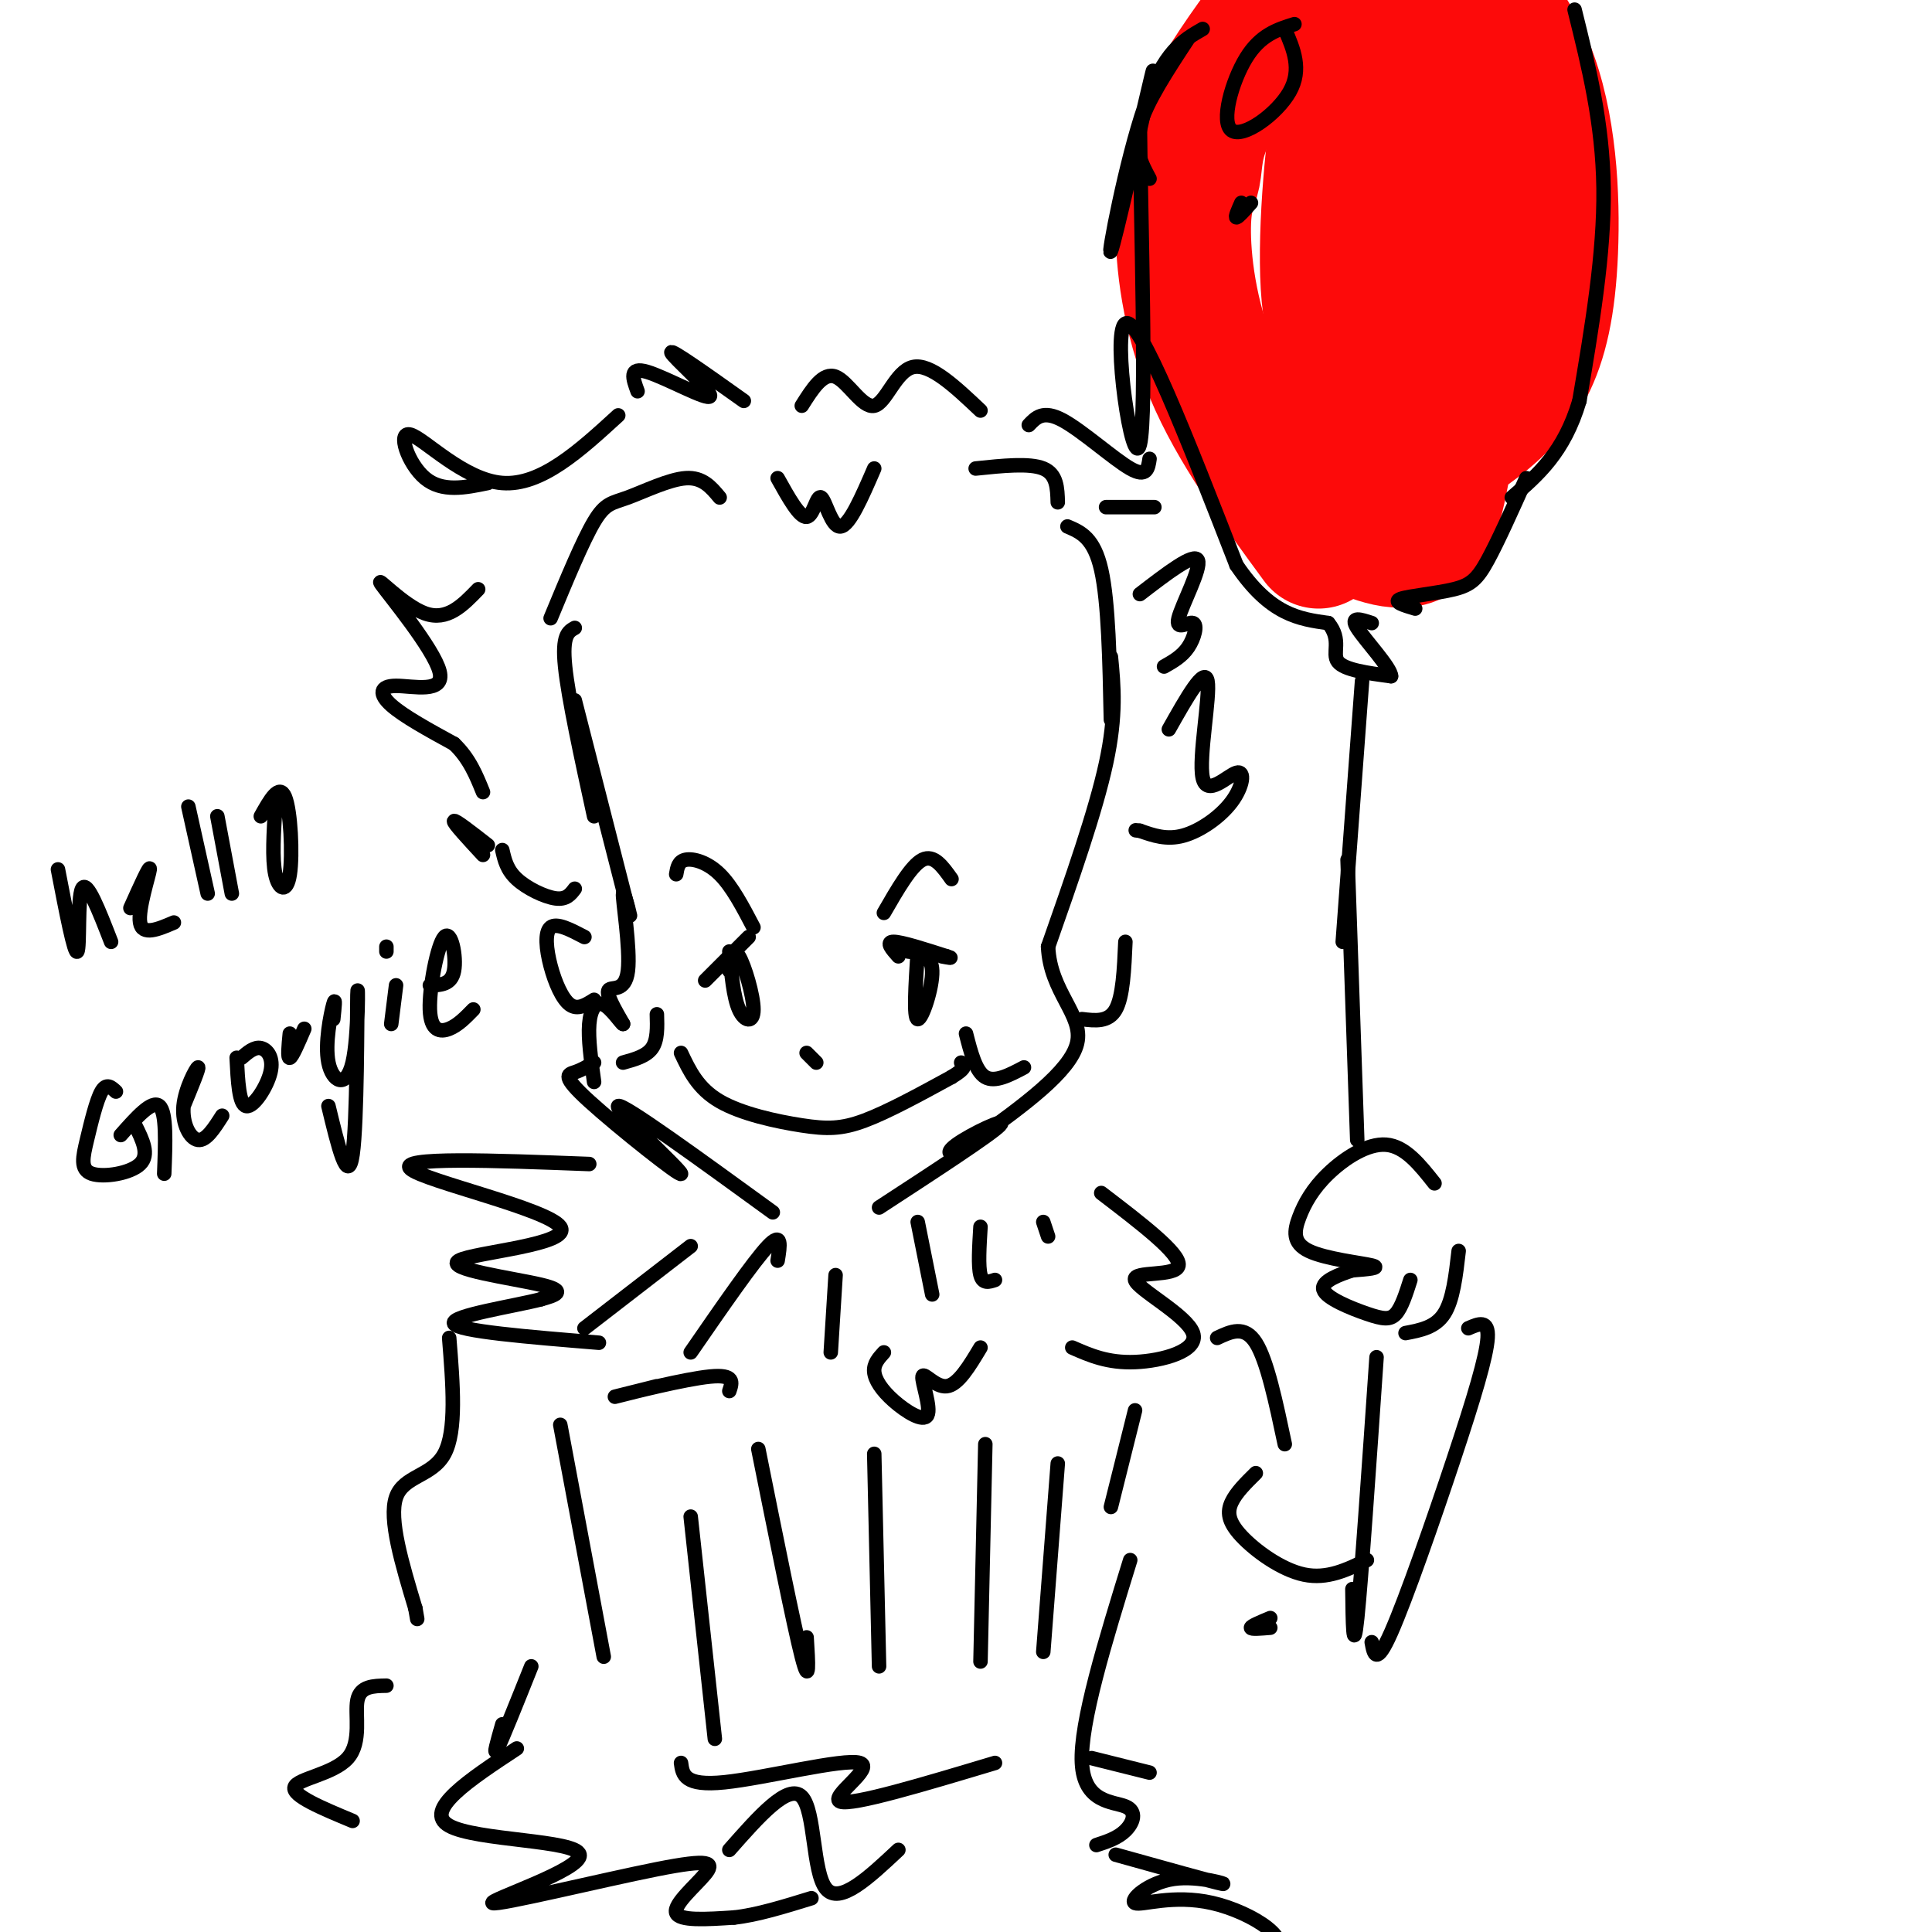 <svg viewBox='0 0 400 400' version='1.1' xmlns='http://www.w3.org/2000/svg' xmlns:xlink='http://www.w3.org/1999/xlink'><g fill='none' stroke='#FD0A0A' stroke-width='28' stroke-linecap='round' stroke-linejoin='round'><path d='M273,112c-8.559,-11.670 -17.118,-23.339 -22,-35c-4.882,-11.661 -6.088,-23.313 -6,-30c0.088,-6.687 1.471,-8.408 2,-11c0.529,-2.592 0.204,-6.056 3,-12c2.796,-5.944 8.714,-14.370 13,-20c4.286,-5.630 6.939,-8.466 12,-10c5.061,-1.534 12.531,-1.767 20,-2'/><path d='M295,-8c7.503,2.710 16.259,10.486 21,22c4.741,11.514 5.467,26.767 5,38c-0.467,11.233 -2.126,18.447 -5,24c-2.874,5.553 -6.964,9.444 -12,13c-5.036,3.556 -11.018,6.778 -17,10'/><path d='M287,99c-6.084,4.955 -12.793,12.342 -9,1c3.793,-11.342 18.088,-41.412 24,-55c5.912,-13.588 3.442,-10.692 0,-15c-3.442,-4.308 -7.856,-15.820 -11,-20c-3.144,-4.180 -5.018,-1.028 -7,0c-1.982,1.028 -4.072,-0.069 -6,9c-1.928,9.069 -3.694,28.306 -3,40c0.694,11.694 3.847,15.847 7,20'/><path d='M282,79c3.104,4.308 7.365,5.077 11,4c3.635,-1.077 6.643,-4.001 9,-10c2.357,-5.999 4.062,-15.075 4,-24c-0.062,-8.925 -1.890,-17.700 -4,-23c-2.110,-5.300 -4.501,-7.123 -8,-6c-3.499,1.123 -8.107,5.194 -11,12c-2.893,6.806 -4.072,16.346 -4,24c0.072,7.654 1.395,13.422 4,17c2.605,3.578 6.491,4.966 9,2c2.509,-2.966 3.639,-10.287 4,-18c0.361,-7.713 -0.048,-15.820 -1,-20c-0.952,-4.180 -2.449,-4.433 -5,-1c-2.551,3.433 -6.158,10.552 -7,16c-0.842,5.448 1.079,9.224 3,13'/><path d='M299,95c-1.250,6.917 -2.500,13.833 -6,16c-3.500,2.167 -9.250,-0.417 -15,-3'/></g>
<g fill='none' stroke='#000000' stroke-width='3' stroke-linecap='round' stroke-linejoin='round'><path d='M238,37c-1.667,-3.083 -3.333,-6.167 -2,-11c1.333,-4.833 5.667,-11.417 10,-18'/><path d='M249,6c-4.030,2.310 -8.060,4.619 -12,16c-3.940,11.381 -7.792,31.833 -7,30c0.792,-1.833 6.226,-25.952 8,-34c1.774,-8.048 -0.113,-0.024 -2,8'/><path d='M236,26c0.143,18.250 1.500,59.875 0,66c-1.500,6.125 -5.857,-23.250 -3,-25c2.857,-1.750 12.929,24.125 23,50'/><path d='M256,117c7.000,10.333 13.000,11.167 19,12'/><path d='M275,129c2.911,3.511 0.689,6.289 2,8c1.311,1.711 6.156,2.356 11,3'/><path d='M288,140c0.022,-1.711 -5.422,-7.489 -7,-10c-1.578,-2.511 0.711,-1.756 3,-1'/><path d='M293,126c-2.351,-0.696 -4.702,-1.393 -3,-2c1.702,-0.607 7.458,-1.125 11,-2c3.542,-0.875 4.869,-2.107 7,-6c2.131,-3.893 5.065,-10.446 8,-17'/><path d='M326,2c2.917,11.750 5.833,23.500 6,37c0.167,13.500 -2.417,28.750 -5,44'/><path d='M327,83c-3.167,10.667 -8.583,15.333 -14,20'/><path d='M268,5c-3.524,1.101 -7.048,2.202 -10,7c-2.952,4.798 -5.333,13.292 -3,15c2.333,1.708 9.381,-3.369 12,-8c2.619,-4.631 0.810,-8.815 -1,-13'/><path d='M257,42c-0.667,1.500 -1.333,3.000 -1,3c0.333,0.000 1.667,-1.500 3,-3'/><path d='M282,141c0.000,0.000 -4.000,54.000 -4,54'/><path d='M161,99c2.274,4.083 4.548,8.167 6,8c1.452,-0.167 2.083,-4.583 3,-4c0.917,0.583 2.119,6.167 4,6c1.881,-0.167 4.440,-6.083 7,-12'/><path d='M128,86c-7.982,7.310 -15.964,14.619 -24,14c-8.036,-0.619 -16.125,-9.167 -19,-10c-2.875,-0.833 -0.536,6.048 3,9c3.536,2.952 8.268,1.976 13,1'/><path d='M149,103c-1.756,-2.113 -3.512,-4.226 -7,-4c-3.488,0.226 -8.708,2.792 -12,4c-3.292,1.208 -4.655,1.060 -7,5c-2.345,3.940 -5.673,11.970 -9,20'/><path d='M119,130c-1.333,0.750 -2.667,1.500 -2,8c0.667,6.500 3.333,18.750 6,31'/><path d='M119,145c0.000,0.000 11.000,43.000 11,43'/><path d='M130,188c1.341,5.045 -0.805,-3.844 -1,-3c-0.195,0.844 1.563,11.419 1,16c-0.563,4.581 -3.447,3.166 -4,4c-0.553,0.834 1.223,3.917 3,7'/><path d='M129,212c-0.250,0.083 -2.375,-3.208 -4,-4c-1.625,-0.792 -2.750,0.917 -3,4c-0.250,3.083 0.375,7.542 1,12'/><path d='M123,220c-1.300,0.767 -2.600,1.534 -4,2c-1.400,0.466 -2.901,0.630 3,6c5.901,5.370 19.204,15.946 19,15c-0.204,-0.946 -13.915,-13.413 -13,-14c0.915,-0.587 16.458,10.707 32,22'/><path d='M221,109c2.750,1.167 5.500,2.333 7,9c1.500,6.667 1.750,18.833 2,31'/><path d='M230,136c0.583,6.000 1.167,12.000 -1,22c-2.167,10.000 -7.083,24.000 -12,38'/><path d='M217,196c0.400,9.467 7.400,14.133 6,20c-1.400,5.867 -11.200,12.933 -21,20'/><path d='M202,236c-4.988,3.762 -6.958,3.167 -4,1c2.958,-2.167 10.845,-5.905 9,-4c-1.845,1.905 -13.423,9.452 -25,17'/><path d='M151,197c0.429,4.726 0.857,9.452 2,12c1.143,2.548 3.000,2.917 3,0c0.000,-2.917 -1.857,-9.119 -3,-11c-1.143,-1.881 -1.571,0.560 -2,3'/><path d='M190,197c-0.444,6.933 -0.889,13.867 0,14c0.889,0.133 3.111,-6.533 3,-10c-0.111,-3.467 -2.556,-3.733 -5,-4'/><path d='M136,210c0.083,2.667 0.167,5.333 -1,7c-1.167,1.667 -3.583,2.333 -6,3'/><path d='M200,214c1.000,3.917 2.000,7.833 4,9c2.000,1.167 5.000,-0.417 8,-2'/><path d='M141,218c1.738,3.685 3.476,7.369 8,10c4.524,2.631 11.833,4.208 17,5c5.167,0.792 8.190,0.798 13,-1c4.810,-1.798 11.405,-5.399 18,-9'/><path d='M197,223c3.333,-2.000 2.667,-2.500 2,-3'/><path d='M167,218c0.000,0.000 2.000,2.000 2,2'/><path d='M99,122c-3.200,3.320 -6.401,6.639 -11,5c-4.599,-1.639 -10.597,-8.238 -9,-6c1.597,2.238 10.789,13.311 12,18c1.211,4.689 -5.559,2.993 -9,3c-3.441,0.007 -3.555,1.716 -1,4c2.555,2.284 7.777,5.142 13,8'/><path d='M94,154c3.167,3.000 4.583,6.500 6,10'/><path d='M121,194c-2.869,-1.506 -5.738,-3.012 -7,-2c-1.262,1.012 -0.917,4.542 0,8c0.917,3.458 2.405,6.845 4,8c1.595,1.155 3.298,0.077 5,-1'/><path d='M233,195c-0.250,5.667 -0.500,11.333 -2,14c-1.500,2.667 -4.250,2.333 -7,2'/><path d='M202,97c5.583,-0.583 11.167,-1.167 14,0c2.833,1.167 2.917,4.083 3,7'/><path d='M236,123c5.616,-4.321 11.231,-8.641 12,-7c0.769,1.641 -3.309,9.244 -4,12c-0.691,2.756 2.006,0.665 3,1c0.994,0.335 0.284,3.096 -1,5c-1.284,1.904 -3.142,2.952 -5,4'/><path d='M122,241c-19.920,-0.759 -39.841,-1.518 -37,1c2.841,2.518 28.442,8.314 31,12c2.558,3.686 -17.927,5.262 -21,7c-3.073,1.738 11.265,3.640 17,5c5.735,1.360 2.868,2.180 0,3'/><path d='M112,269c-5.333,1.400 -18.667,3.400 -18,5c0.667,1.600 15.333,2.800 30,4'/><path d='M136,287c-5.400,1.356 -10.800,2.711 -8,2c2.800,-0.711 13.800,-3.489 19,-4c5.200,-0.511 4.600,1.244 4,3'/><path d='M228,247c8.220,6.281 16.440,12.561 16,15c-0.440,2.439 -9.541,1.035 -9,3c0.541,1.965 10.722,7.298 12,11c1.278,3.702 -6.349,5.772 -12,6c-5.651,0.228 -9.325,-1.386 -13,-3'/><path d='M140,181c0.222,-1.356 0.444,-2.711 2,-3c1.556,-0.289 4.444,0.489 7,3c2.556,2.511 4.778,6.756 7,11'/><path d='M197,182c-1.833,-2.583 -3.667,-5.167 -6,-4c-2.333,1.167 -5.167,6.083 -8,11'/><path d='M183,280c-1.070,1.175 -2.140,2.350 -2,4c0.140,1.650 1.491,3.776 4,6c2.509,2.224 6.178,4.544 7,3c0.822,-1.544 -1.202,-6.954 -1,-8c0.202,-1.046 2.629,2.273 5,2c2.371,-0.273 4.685,-4.136 7,-8'/><path d='M297,245c-3.036,-3.838 -6.073,-7.677 -10,-8c-3.927,-0.323 -8.746,2.869 -12,6c-3.254,3.131 -4.944,6.200 -6,9c-1.056,2.800 -1.476,5.331 2,7c3.476,1.669 10.850,2.477 13,3c2.150,0.523 -0.925,0.762 -4,1'/><path d='M280,263c-2.437,0.780 -6.530,2.230 -6,4c0.530,1.770 5.681,3.861 9,5c3.319,1.139 4.805,1.325 6,0c1.195,-1.325 2.097,-4.163 3,-7'/><path d='M279,178c0.000,0.000 2.000,58.000 2,58'/><path d='M285,281c-1.583,23.000 -3.167,46.000 -4,54c-0.833,8.000 -0.917,1.000 -1,-6'/><path d='M242,151c3.697,-6.555 7.395,-13.110 8,-10c0.605,3.110 -1.882,15.886 -1,20c0.882,4.114 5.133,-0.433 7,-1c1.867,-0.567 1.349,2.847 -1,6c-2.349,3.153 -6.528,6.044 -10,7c-3.472,0.956 -6.236,-0.022 -9,-1'/><path d='M236,172c-1.500,-0.167 -0.750,-0.083 0,0'/><path d='M229,105c0.000,0.000 10.000,0.000 10,0'/><path d='M166,84c2.208,-3.506 4.417,-7.012 7,-6c2.583,1.012 5.542,6.542 8,6c2.458,-0.542 4.417,-7.155 8,-8c3.583,-0.845 8.792,4.077 14,9'/><path d='M213,88c1.489,-1.578 2.978,-3.156 7,-1c4.022,2.156 10.578,8.044 14,10c3.422,1.956 3.711,-0.022 4,-2'/><path d='M101,175c-3.417,-2.667 -6.833,-5.333 -7,-5c-0.167,0.333 2.917,3.667 6,7'/><path d='M93,277c0.778,9.644 1.556,19.289 -1,24c-2.556,4.711 -8.444,4.489 -10,9c-1.556,4.511 1.222,13.756 4,23'/><path d='M86,333c0.667,3.833 0.333,1.917 0,0'/><path d='M116,295c0.000,0.000 9.000,48.000 9,48'/><path d='M157,300c3.667,18.250 7.333,36.500 9,43c1.667,6.500 1.333,1.250 1,-4'/><path d='M181,301c0.000,0.000 1.000,44.000 1,44'/><path d='M235,292c0.000,0.000 -5.000,20.000 -5,20'/><path d='M302,259c-0.583,5.083 -1.167,10.167 -3,13c-1.833,2.833 -4.917,3.417 -8,4'/><path d='M252,277c2.833,-1.333 5.667,-2.667 8,1c2.333,3.667 4.167,12.333 6,21'/><path d='M260,305c-2.030,2.000 -4.060,4.000 -5,6c-0.940,2.000 -0.792,4.000 2,7c2.792,3.000 8.226,7.000 13,8c4.774,1.000 8.887,-1.000 13,-3'/><path d='M304,275c2.119,-0.923 4.238,-1.845 4,2c-0.238,3.845 -2.833,12.458 -7,25c-4.167,12.542 -9.905,29.012 -13,36c-3.095,6.988 -3.548,4.494 -4,2'/><path d='M263,337c-2.000,0.167 -4.000,0.333 -4,0c0.000,-0.333 2.000,-1.167 4,-2'/><path d='M234,323c-5.208,16.863 -10.417,33.726 -10,42c0.417,8.274 6.458,7.958 9,9c2.542,1.042 1.583,3.440 0,5c-1.583,1.560 -3.792,2.280 -6,3'/><path d='M107,362c-9.771,6.441 -19.542,12.882 -14,16c5.542,3.118 26.396,2.913 27,6c0.604,3.087 -19.043,9.465 -18,10c1.043,0.535 22.774,-4.774 34,-7c11.226,-2.226 11.945,-1.368 10,1c-1.945,2.368 -6.556,6.248 -6,8c0.556,1.752 6.278,1.376 12,1'/><path d='M152,397c4.667,-0.500 10.333,-2.250 16,-4'/><path d='M231,384c10.105,2.824 20.210,5.647 22,6c1.790,0.353 -4.736,-1.765 -10,-1c-5.264,0.765 -9.267,4.411 -8,5c1.267,0.589 7.803,-1.880 16,0c8.197,1.880 18.056,8.109 12,11c-6.056,2.891 -28.028,2.446 -50,2'/><path d='M161,261c0.500,-3.083 1.000,-6.167 -2,-3c-3.000,3.167 -9.500,12.583 -16,22'/><path d='M143,258c0.000,0.000 -22.000,17.000 -22,17'/><path d='M173,264c0.000,0.000 -1.000,16.000 -1,16'/><path d='M190,253c0.000,0.000 3.000,15.000 3,15'/><path d='M203,254c-0.250,4.083 -0.500,8.167 0,10c0.500,1.833 1.750,1.417 3,1'/><path d='M216,253c0.000,0.000 1.000,3.000 1,3'/><path d='M186,198c-1.333,-1.500 -2.667,-3.000 -1,-3c1.667,0.000 6.333,1.500 11,3'/><path d='M196,198c1.667,0.500 0.333,0.250 -1,0'/><path d='M146,203c0.000,0.000 9.000,-9.000 9,-9'/><path d='M104,176c0.467,2.044 0.933,4.089 3,6c2.067,1.911 5.733,3.689 8,4c2.267,0.311 3.133,-0.844 4,-2'/><path d='M151,383c6.111,-6.933 12.222,-13.867 15,-11c2.778,2.867 2.222,15.533 5,19c2.778,3.467 8.889,-2.267 15,-8'/><path d='M154,83c-7.619,-5.417 -15.238,-10.833 -15,-10c0.238,0.833 8.333,7.917 8,9c-0.333,1.083 -9.095,-3.833 -13,-5c-3.905,-1.167 -2.952,1.417 -2,4'/><path d='M80,349c-2.708,0.048 -5.417,0.095 -6,3c-0.583,2.905 0.958,8.667 -2,12c-2.958,3.333 -10.417,4.238 -11,6c-0.583,1.762 5.708,4.381 12,7'/><path d='M12,180c1.711,8.867 3.422,17.733 4,17c0.578,-0.733 0.022,-11.067 1,-13c0.978,-1.933 3.489,4.533 6,11'/><path d='M27,188c2.067,-4.600 4.133,-9.200 4,-8c-0.133,1.200 -2.467,8.200 -2,11c0.467,2.800 3.733,1.400 7,0'/><path d='M39,167c0.000,0.000 4.000,18.000 4,18'/><path d='M45,169c0.000,0.000 3.000,16.000 3,16'/><path d='M57,167c-0.339,5.417 -0.679,10.833 0,14c0.679,3.167 2.375,4.083 3,0c0.625,-4.083 0.179,-13.167 -1,-16c-1.179,-2.833 -3.089,0.583 -5,4'/><path d='M24,226c-0.979,-0.917 -1.959,-1.834 -3,0c-1.041,1.834 -2.145,6.419 -3,10c-0.855,3.581 -1.461,6.156 1,7c2.461,0.844 7.989,-0.045 10,-2c2.011,-1.955 0.506,-4.978 -1,-8'/><path d='M25,235c3.250,-3.667 6.500,-7.333 8,-6c1.500,1.333 1.250,7.667 1,14'/><path d='M38,229c1.667,-4.048 3.333,-8.095 3,-8c-0.333,0.095 -2.667,4.333 -3,8c-0.333,3.667 1.333,6.762 3,7c1.667,0.238 3.333,-2.381 5,-5'/><path d='M49,219c0.244,4.857 0.488,9.714 2,10c1.512,0.286 4.292,-4.000 5,-7c0.708,-3.000 -0.655,-4.714 -2,-5c-1.345,-0.286 -2.673,0.857 -4,2'/><path d='M60,214c-0.250,2.583 -0.500,5.167 0,5c0.500,-0.167 1.750,-3.083 3,-6'/><path d='M69,211c0.257,-2.438 0.514,-4.877 0,-3c-0.514,1.877 -1.798,8.069 -1,12c0.798,3.931 3.678,5.600 5,0c1.322,-5.600 1.087,-18.469 1,-14c-0.087,4.469 -0.025,26.277 -1,33c-0.975,6.723 -2.988,-1.638 -5,-10'/><path d='M82,204c0.000,0.000 -1.000,8.000 -1,8'/><path d='M80,197c0.000,0.000 0.000,-1.000 0,-1'/><path d='M89,204c2.225,-0.059 4.450,-0.118 5,-3c0.550,-2.882 -0.574,-8.587 -2,-7c-1.426,1.587 -3.153,10.466 -3,15c0.153,4.534 2.187,4.724 4,4c1.813,-0.724 3.407,-2.362 5,-4'/><path d='M110,345c-3.000,7.500 -6.000,15.000 -7,17c-1.000,2.000 0.000,-1.500 1,-5'/><path d='M204,299c0.000,0.000 -1.000,45.000 -1,45'/><path d='M219,303c0.000,0.000 -3.000,39.000 -3,39'/><path d='M143,314c0.000,0.000 5.000,46.000 5,46'/><path d='M141,365c0.327,2.429 0.655,4.857 9,4c8.345,-0.857 24.708,-5.000 28,-4c3.292,1.000 -6.488,7.143 -4,8c2.488,0.857 17.244,-3.571 32,-8'/><path d='M226,364c0.000,0.000 12.000,3.000 12,3'/></g>
</svg>